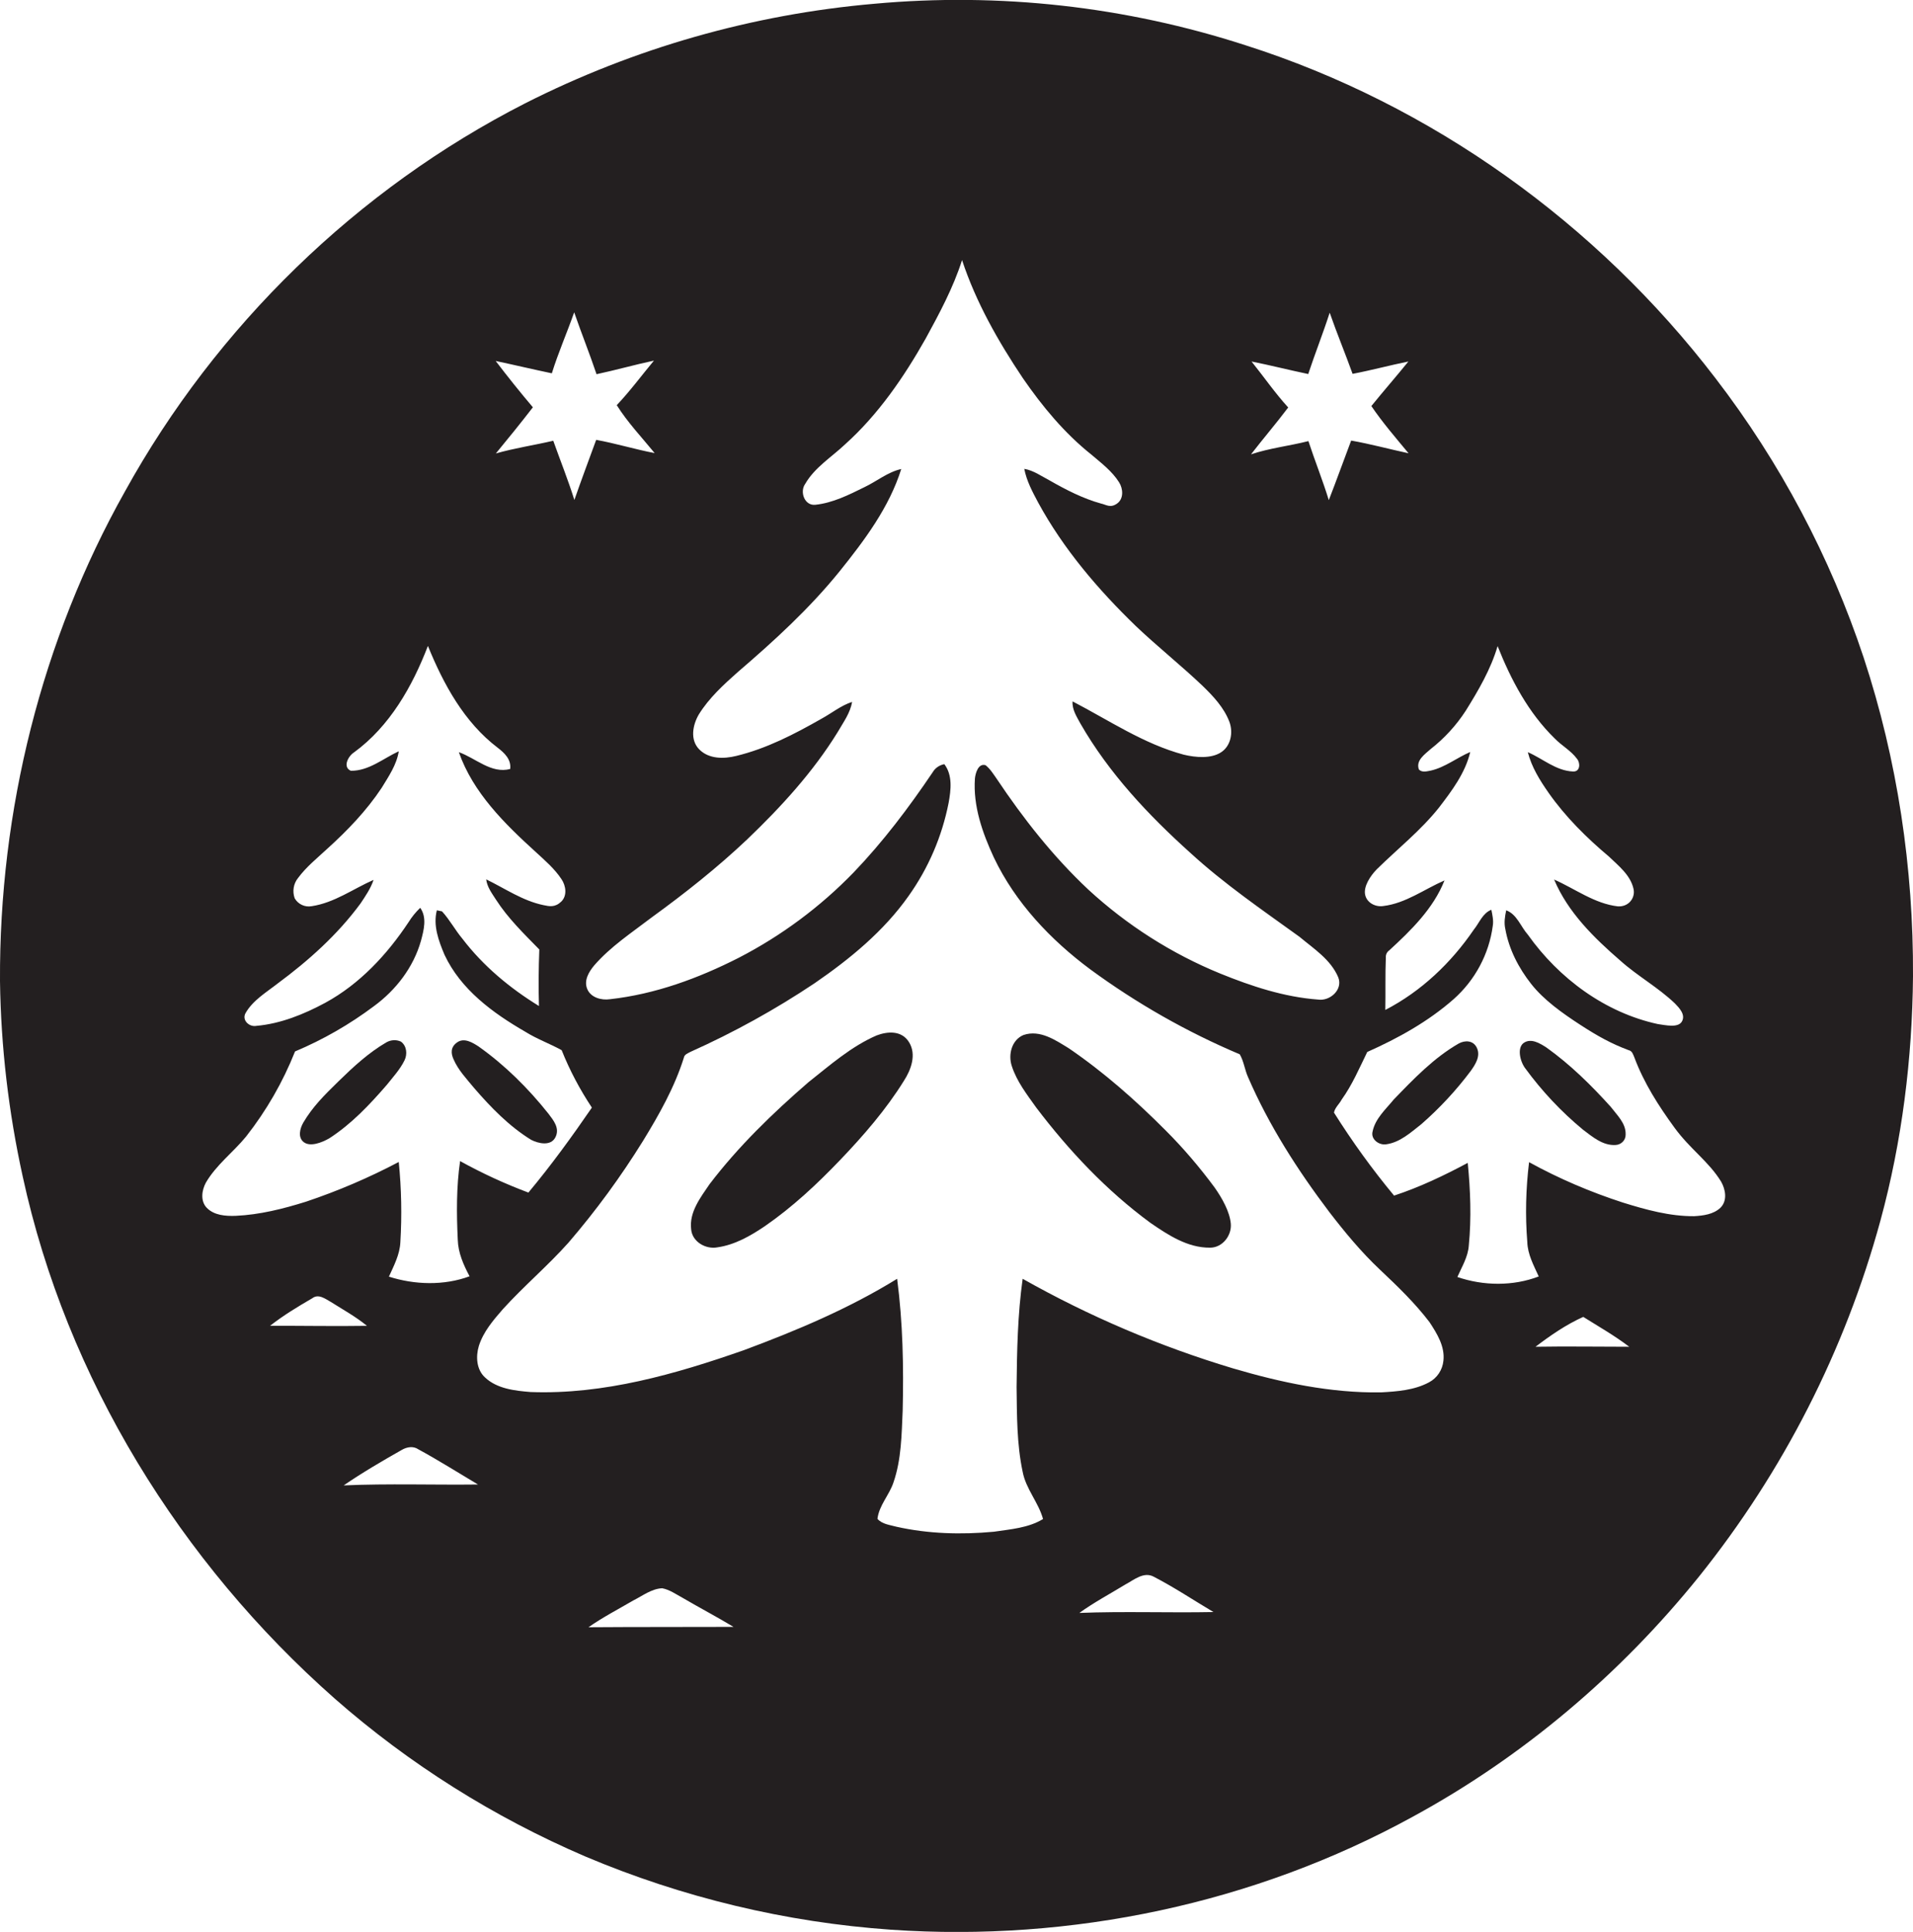 <?xml version="1.0" encoding="utf-8"?>
<!-- Generator: Adobe Illustrator 19.2.0, SVG Export Plug-In . SVG Version: 6.00 Build 0)  -->
<svg version="1.1" id="Layer_1" xmlns="http://www.w3.org/2000/svg" xmlns:xlink="http://www.w3.org/1999/xlink" x="0px" y="0px"
	 viewBox="0 0 1069.8 1080" style="enable-background:new 0 0 1069.8 1080;" xml:space="preserve">
<style type="text/css">
	.st0{fill:#231F20;}
</style>
<title>biseeise_Christmas_flat_black_logo_White_background_5f67777f-c173-4ac5-a0e5-d28bf61c4ac9</title>
<path class="st0" d="M184.1,636.4c12.4-8,22.6-18.8,32.2-29.9c3.5-4.4,7.4-8.6,9.9-13.7c1.7-3.4,1.3-8.1-2-10.5
	c-2.6-1.2-5.6-1-8.1,0.4c-10,5.8-18.6,13.8-26.8,21.8s-14.5,14.3-19.7,23.1c-1.9,3.3-3.2,8.4,0.4,11S179.9,638.8,184.1,636.4z"/>
<path class="st0" d="M265.1,608.2c9.4,10.9,19.6,21.4,31.9,29c4.1,2.1,11,3.7,13.6-1.4s-1.1-9.5-3.9-13.2
	c-11.3-14.2-24.3-27.1-39.1-37.6c-3.4-2.2-8-5-11.9-2.3s-3.5,6.3-2.1,9.4C256.2,598.2,260.9,603.1,265.1,608.2z"/>
<path class="st0" d="M490.1,578.9c-14.2,6.2-26,16.6-38.1,26.2c-20,17.3-39.1,35.8-55.2,56.9c-5.1,7.5-11.4,15.6-10.3,25.1
	c0.5,7.1,8.2,11.5,14.8,10.2c9.7-1.4,18.4-6.4,26.4-11.8c15.5-10.7,29.3-23.6,42.3-37.2s25.5-28,35.5-44.1c4-6.2,7.1-14.6,2.9-21.5
	S496.1,576.6,490.1,578.9z"/>
<path class="st0" d="M1042.2,367.6c-18.7-56.3-46.7-109.1-82.9-156.2c-66.2-86.5-158.8-153-262.8-186.1C629.6,3.6,559-4.3,489,2.1
	C420.9,8,354.6,26.9,293.6,57.8c-93.9,47.9-172.7,124.6-223.7,216.9C23.2,357.8-0.5,453.3,0,548.5c0.5,36.7,4.8,73.3,12.7,109.2
	c24.5,112.8,88.2,215.8,174.5,291.9c41.7,36.6,89,66.3,140,88.2c54.4,23,112.3,36.9,171.2,41c100.6,6.9,203.2-14.6,291.7-63.2
	c61.6-33.5,116-79.6,160-134.2c47.1-58.7,81.7-126.5,101.5-199.1c12.1-44.4,17.8-90.6,18.2-136.6
	C1070.1,485.3,1061.1,424.9,1042.2,367.6z M699.9,202.1c10.6,2.1,21.1,4.8,31.7,7c3.8-11.5,8.3-22.8,12-34.3
	c4,11.5,8.7,22.8,12.8,34.2c10.5-2,20.8-4.8,31.2-6.9c-6.8,8.4-13.9,16.5-20.7,24.9c6.3,9.3,13.6,17.7,20.8,26.4
	c-10.7-2.3-21.3-5.2-32.1-7.1c-4.2,11.1-8.2,22.3-12.5,33.3c-3.4-11.1-7.8-22-11.4-33c-10.6,2.7-21.7,3.9-32.1,7.4
	c6.8-8.8,14.1-17.3,20.8-26.2C713.1,219.8,706.8,210.7,699.9,202.1z M308.6,208.7c3.6-11.6,8.5-22.7,12.5-34.1
	c4,11.6,8.6,23,12.5,34.6c10.8-2.3,21.3-5.3,32.1-7.6c-6.9,8.3-13.4,17.1-20.8,24.9c6.1,9.7,14,18,21.2,26.8
	c-11-2.1-21.7-5.4-32.7-7.4c-4.1,11.2-8.3,22.4-12.2,33.6c-3.5-11.2-7.9-22.1-11.8-33.1c-10.7,2.5-21.6,4.1-32.1,7.1
	c7-8.5,14-17.1,20.7-25.8c-7.2-8.5-14.1-17.1-20.8-25.9C287.6,204,298.1,206.5,308.6,208.7L308.6,208.7z M115.6,675.2
	c-3.6-3.8-2.8-9.7-0.5-14c5.8-10,15.3-17,22.5-25.8c11.4-14.5,20.6-30.5,27.4-47.6c15.7-6.6,30.5-15.1,44.1-25.3
	c12.3-9,22.1-21.7,26.3-36.5c1.6-6,3.5-13-0.4-18.5c-2.5,2.4-4.7,5.1-6.5,8c-12,18.1-27.3,34.6-46.6,45.1
	c-11.9,6.4-24.9,11.7-38.5,12.9c-3.9,0.8-8.3-3.1-6.1-7.1c4.1-7.2,11.6-11.6,18-16.6c17.3-12.8,33.5-27.3,46.3-44.7
	c2.8-4.2,5.7-8.4,7.3-13.2c-11.4,5-21.9,12.8-34.6,14.7c-3.8,0.7-7.6-1.1-9.5-4.4c-1.4-3.9-0.7-8.2,1.9-11.4
	c4.6-6.2,10.6-11,16.2-16.2c11.3-10.2,22-21.3,30.5-34.1c3.9-6.4,8.4-12.9,9.6-20.5c-8.7,4-16.7,11-26.8,10.9
	c-4.8-2.1-1.4-8.3,1.8-10.3c20-14.6,32.6-36.9,41.3-59.5c8.7,21.4,20.3,42.7,39,56.9c3.8,2.9,7.7,6.6,7,11.9
	c-10.6,2.8-19.3-6.1-28.7-9.4c7.9,22.6,25.6,40,43,55.8c5.1,4.7,10.5,9.3,14.4,15.2c2.5,3.7,3.3,9.3-0.2,12.6s-6.6,2.6-9.9,1.9
	c-11.6-2.4-21.5-9.3-32-14.4c0.5,4.3,3.2,7.8,5.5,11.4c6.7,10.4,15.6,19,24.2,27.8c-0.4,10.5-0.5,21.1-0.2,31.6
	c-16.3-10-31.2-22.4-42.8-37.6c-4.1-4.9-7.1-10.6-11.4-15.3l-2.9-0.6c-2.2,8.5,1,17.1,4.3,24.9c9.1,19.4,27,32.5,45,42.9
	c6.5,4.1,13.8,6.7,20.5,10.4c4.5,11.3,10.2,22,16.9,32.1c-11.2,16.3-22.8,32.3-35.5,47.5c-13.1-4.9-25.9-10.8-38.2-17.6
	c-2.1,14.5-2,29.3-1.3,43.9c0.2,7.4,3.2,14.1,6.6,20.5c-14.3,5.3-30.7,4.8-45.1,0.2c2.8-6.2,6.1-12.4,6.4-19.3
	c0.9-14.9,0.6-29.9-0.9-44.8c-16.7,8.8-34,16.2-51.9,22.2c-12.8,4-25.9,7.3-39.3,7.9C126.2,679.9,119.8,679.5,115.6,675.2
	L115.6,675.2z M151,741.2c7.4-5.8,15.5-10.7,23.6-15.4c3.5-2.7,7.3,0.3,10.5,2.1c6.8,4.3,13.9,8.2,20.1,13.3
	C187.1,741.5,169.1,741.1,151,741.2L151,741.2z M192.2,830.4c10.5-7.2,21.5-13.6,32.6-19.9c2.8-1.6,6.3-2.2,9.1-0.3
	c11.4,6.2,22.3,13.1,33.4,19.7C242.3,830.2,217.2,829.3,192.2,830.4L192.2,830.4z M329.1,909.7c8-5.6,16.7-10.1,25.1-15
	c5.2-2.6,10.1-6.5,16.1-6.8c4.2,0.8,7.8,3.4,11.5,5.4c9.4,5.5,19.1,10.6,28.4,16.2C383.2,909.6,356.1,909.5,329.1,909.7L329.1,909.7
	z M603.6,901.7c8.2-5.9,17.2-10.7,25.9-16c4.7-2.5,10.2-7.3,15.8-4.2c11.4,5.9,22.2,13.1,33.3,19.7
	C653.5,901.7,628.5,900.7,603.6,901.7L603.6,901.7z M807.2,760.7c-0.5,5.1-3.5,9.7-8.1,12.1c-8.2,4.4-17.8,5.1-26.9,5.6
	c-28.1,0.4-55.8-5.5-82.6-13.4c-41-12.3-80.5-29.1-117.7-50.1c-2.8,20-3.2,40.3-3.4,60.5c0.2,15.8,0.1,31.9,3.4,47.4
	c1.8,9.6,8.8,17,11.4,26.4c-8.2,5-18.1,5.7-27.5,7.1c-18.2,1.7-36.7,1.2-54.5-2.8c-3.6-1-8-1.4-10.6-4.4c0.9-7.6,6.7-13.4,9-20.5
	c4.4-12.8,4.5-26.6,5.1-40c0.6-24.6,0.1-49.3-3.1-73.7c-26.9,16.6-56.1,28.9-85.7,39.9c-38.3,13.4-78.3,24.9-119.2,23.4
	c-8.8-0.7-18.8-1.8-25.5-8.1c-4.9-4.4-5.3-11.8-3.5-17.7c2.5-7.9,8-14.3,13.4-20.5c11.7-12.9,25.1-24.2,36.7-37.2
	c15.4-17.9,29.3-36.9,41.7-56.9c9-14.7,17.6-29.9,22.8-46.4c0.3-2,2.4-2.6,3.8-3.4c24.1-10.8,47.3-23.6,69.3-38.3
	c19.8-13.6,38.7-29.1,52.6-48.8c11.1-15.6,18.7-33.3,22.4-52.1c1.3-7.2,2.3-15.4-2.4-21.6c-2.7,0.5-5.1,2.1-6.5,4.5
	c-13.3,19.7-27.7,38.8-44.2,56c-18.7,19.3-40.4,35.4-64.2,47.7c-22.6,11.5-46.8,20.4-72.1,23.2c-4.8,0.7-10.7-0.9-12.7-5.7
	s0.9-9.6,3.9-13.2c9.2-10.6,21-18.3,32.1-26.8c18.6-13.5,36.7-27.8,53.5-43.7c18.9-18.1,36.8-37.6,50.6-60c3.1-5.4,7-10.6,8-16.8
	c-6.2,2-11.4,6.3-17.1,9.4c-15.1,8.6-30.7,16.7-47.7,20.8c-6.9,1.7-15.2,1.8-20.6-3.6s-3.7-13.8-0.3-19.6
	c5.7-9.2,13.8-16.6,21.8-23.7c20.3-17.4,40.1-35.5,57-56.4c13.9-17.3,27.7-35.7,34.4-57.1c-7.6,1.7-13.7,6.9-20.7,10.2
	c-8.7,4.3-17.7,8.8-27.4,9.8c-6,0.6-8.8-7.3-5.6-11.7c5.3-9.2,14.7-14.9,22.3-22.1c18.6-16.7,32.9-37.6,45.1-59.2
	c7.7-14.1,15.4-28.4,20.3-43.8c7.8,23.6,20.2,45.4,34,66c10.9,15.8,23.3,30.8,38.4,42.8c5.5,4.7,11.5,9.2,15.4,15.4
	c2.3,3.6,2.7,9.2-1.1,11.9s-6.1,0.6-9,0c-10.1-2.8-19.6-7.7-28.7-12.9c-4.6-2.4-9-5.6-14.2-6.5c1.3,6.8,4.6,12.9,7.8,18.9
	c14.1,25.9,33.5,48.6,54.6,69c12.1,11.5,25.2,21.9,37.3,33.4c6,5.8,12,12.2,15,20.1c2.2,5.9,0.9,13.5-4.7,17.1s-14.1,2.9-20.8,1.3
	c-22.4-6-41.8-19.2-62.2-29.8c-0.3,4.6,2.3,8.5,4.4,12.4c15.9,27.7,38,51.2,61.6,72.4c18.9,17.3,40.1,31.8,60.9,46.8
	c8,6.7,17.5,12.7,21.7,22.7c2.7,6.9-4.7,13.4-11.3,12.4c-18.9-1.4-37.1-7.4-54.6-14.5c-27.2-11.1-52.3-27.1-73.9-47
	c-19.6-18.4-36.3-39.6-51.2-61.9c-1.9-2.7-3.6-5.5-6.2-7.6c-4.1-1.3-5.7,4.4-6,7.4c-1.1,15.4,4.2,30.4,10.6,44.2
	c12,25.2,31.7,46,53.9,62.5c25.9,19,54,35,83.6,47.5c2.3,3.9,2.8,8.8,4.7,12.9c11.7,27,27.7,51.9,45.4,75.3
	c8.7,11.3,17.8,22.3,28.2,32.1s19.6,18.7,27.8,29.4C803.6,745.5,808.1,752.7,807.2,760.7z M858.7,752.9c8.3-6.3,17.1-12.4,26.7-16.7
	c8.6,5.4,17.6,10.5,25.7,16.7C893.7,752.9,876.2,752.6,858.7,752.9L858.7,752.9z M962.1,675.2c-3.9,3.7-9.6,4.4-14.7,4.7
	c-13.6,0.1-26.9-3.6-39.8-7.6c-18.2-5.9-35.8-13.4-52.5-22.6c-1.8,14.8-2.2,29.7-1,44.6c0.2,7,3.6,13.1,6.4,19.3
	c-14.4,5.5-30.9,5.3-45.5,0.3c2.5-5.7,6-11.3,6.4-17.7c1.5-15.3,0.9-30.8-0.6-46.1c-13.3,7.1-26.9,13.6-41.2,18.3
	c-12.2-14.7-23.4-30.2-33.6-46.4c0.5-2.8,3-4.8,4.3-7.3c5.9-8.2,9.9-17.6,14.3-26.6c17.3-7.7,34.1-17,48.4-29.6
	c11.9-10.6,19.7-25.1,21.8-40.9c0.5-3-0.2-6.1-0.8-9c-4.9,1.9-6.7,7.3-9.8,11.1c-12.7,18.6-29.4,34.5-49.5,44.9
	c0.2-9.8-0.1-19.6,0.3-29.4c-0.1-1.5,0.6-3,1.9-3.9c12.2-11.2,24.7-23.4,30.9-39.1c-11.3,4.9-21.7,12.8-34.2,14.3
	c-4.4,0.7-9.3-1.8-10.2-6.4s2.9-10.4,6.5-14.1c11.7-11.5,24.6-21.7,34.8-34.5c7.2-9.4,14.7-19.3,17.5-31.1
	c-7.5,3.2-14.1,8.6-22.1,10.4c-2.2,0.4-4.8,1.2-6.6-0.6c-1.9-5.1,3.3-8.5,6.5-11.4c7.7-6,14.4-13.3,19.7-21.5
	c7.1-11.4,14-23.2,17.8-36.1c7.5,18.9,17.3,37.4,32,51.7c3.9,4,9,6.7,12.4,11.3c2,2.4,1.8,7.3-2.2,7.1c-9.6-0.4-16.9-7.2-25.3-10.8
	c2.1,8.3,6.7,15.7,11.6,22.7c9.4,13.4,21.2,25.1,33.7,35.6c5.4,5.2,12.1,10.4,13.8,18.1c1,4.4-1.8,8.7-6.2,9.6
	c-0.8,0.2-1.7,0.2-2.5,0.2c-13.1-1.5-23.9-9.8-35.7-15c7.7,18.3,22.3,32.6,37.1,45.4c9.6,8.6,21.1,14.9,30.5,23.9
	c2.4,2.5,6,6.2,3.9,10s-9.1,2.1-13.5,1.5c-29.5-6.4-55.3-25.5-72.7-50c-4-4.5-6.1-11.4-12.1-13.6c-0.7,3.4-1.3,6.9-0.5,10.4
	c2,11.3,7.4,21.8,14.5,30.8s17.4,16.3,27.4,22.8s17.5,10.6,27.1,14.2c2,0.4,2.5,2.5,3.2,4.1c5.3,14.2,13.5,27,22.4,39.2
	s19.1,18.8,26.1,30.2C964.9,664.8,966.2,671.2,962.1,675.2L962.1,675.2z"/>
<path class="st0" d="M679.2,663.8c-8.3-11.2-17.3-21.8-27.2-31.7c-16.7-16.8-34.6-32.6-54.2-46c-7.5-4.6-16.2-10.6-25.4-7.5
	c-6.6,2.7-8.7,10.9-6.6,17.3c2.8,8.7,8.5,16,13.7,23.3c18.3,24.1,39.3,46.4,63.8,64.4c9.9,6.8,20.8,14,33.3,13.9
	c6.9,0.1,12.3-6.7,11.7-13.4S683.5,669.9,679.2,663.8z"/>
<path class="st0" d="M864.8,585.6c-3.6-2.3-8.4-5.3-12.5-2.7s-2.3,10.5,0.7,14.4c9.3,12.7,20.1,24.2,32.2,34.2
	c5.3,4,11.1,9,18.2,8.6c3.2-0.1,5.8-2.7,5.7-5.9c0-0.1,0-0.1,0-0.2c0.1-6.1-4.8-10.6-8.3-15.2C889.9,606.7,878.1,595.1,864.8,585.6z
	"/>
<path class="st0" d="M815.7,583.4c-13.9,8-25.2,19.8-36.3,31.3c-4.5,5.5-10.3,10.6-11.8,17.8c-1.2,4.4,3.6,7.9,7.7,7.2
	c7.7-1.1,13.6-6.6,19.5-11.2c10.2-8.9,19.5-18.9,27.6-29.7c2.6-3.6,5.6-8.2,3.6-12.8S819.1,581.5,815.7,583.4z"/>
</svg>
